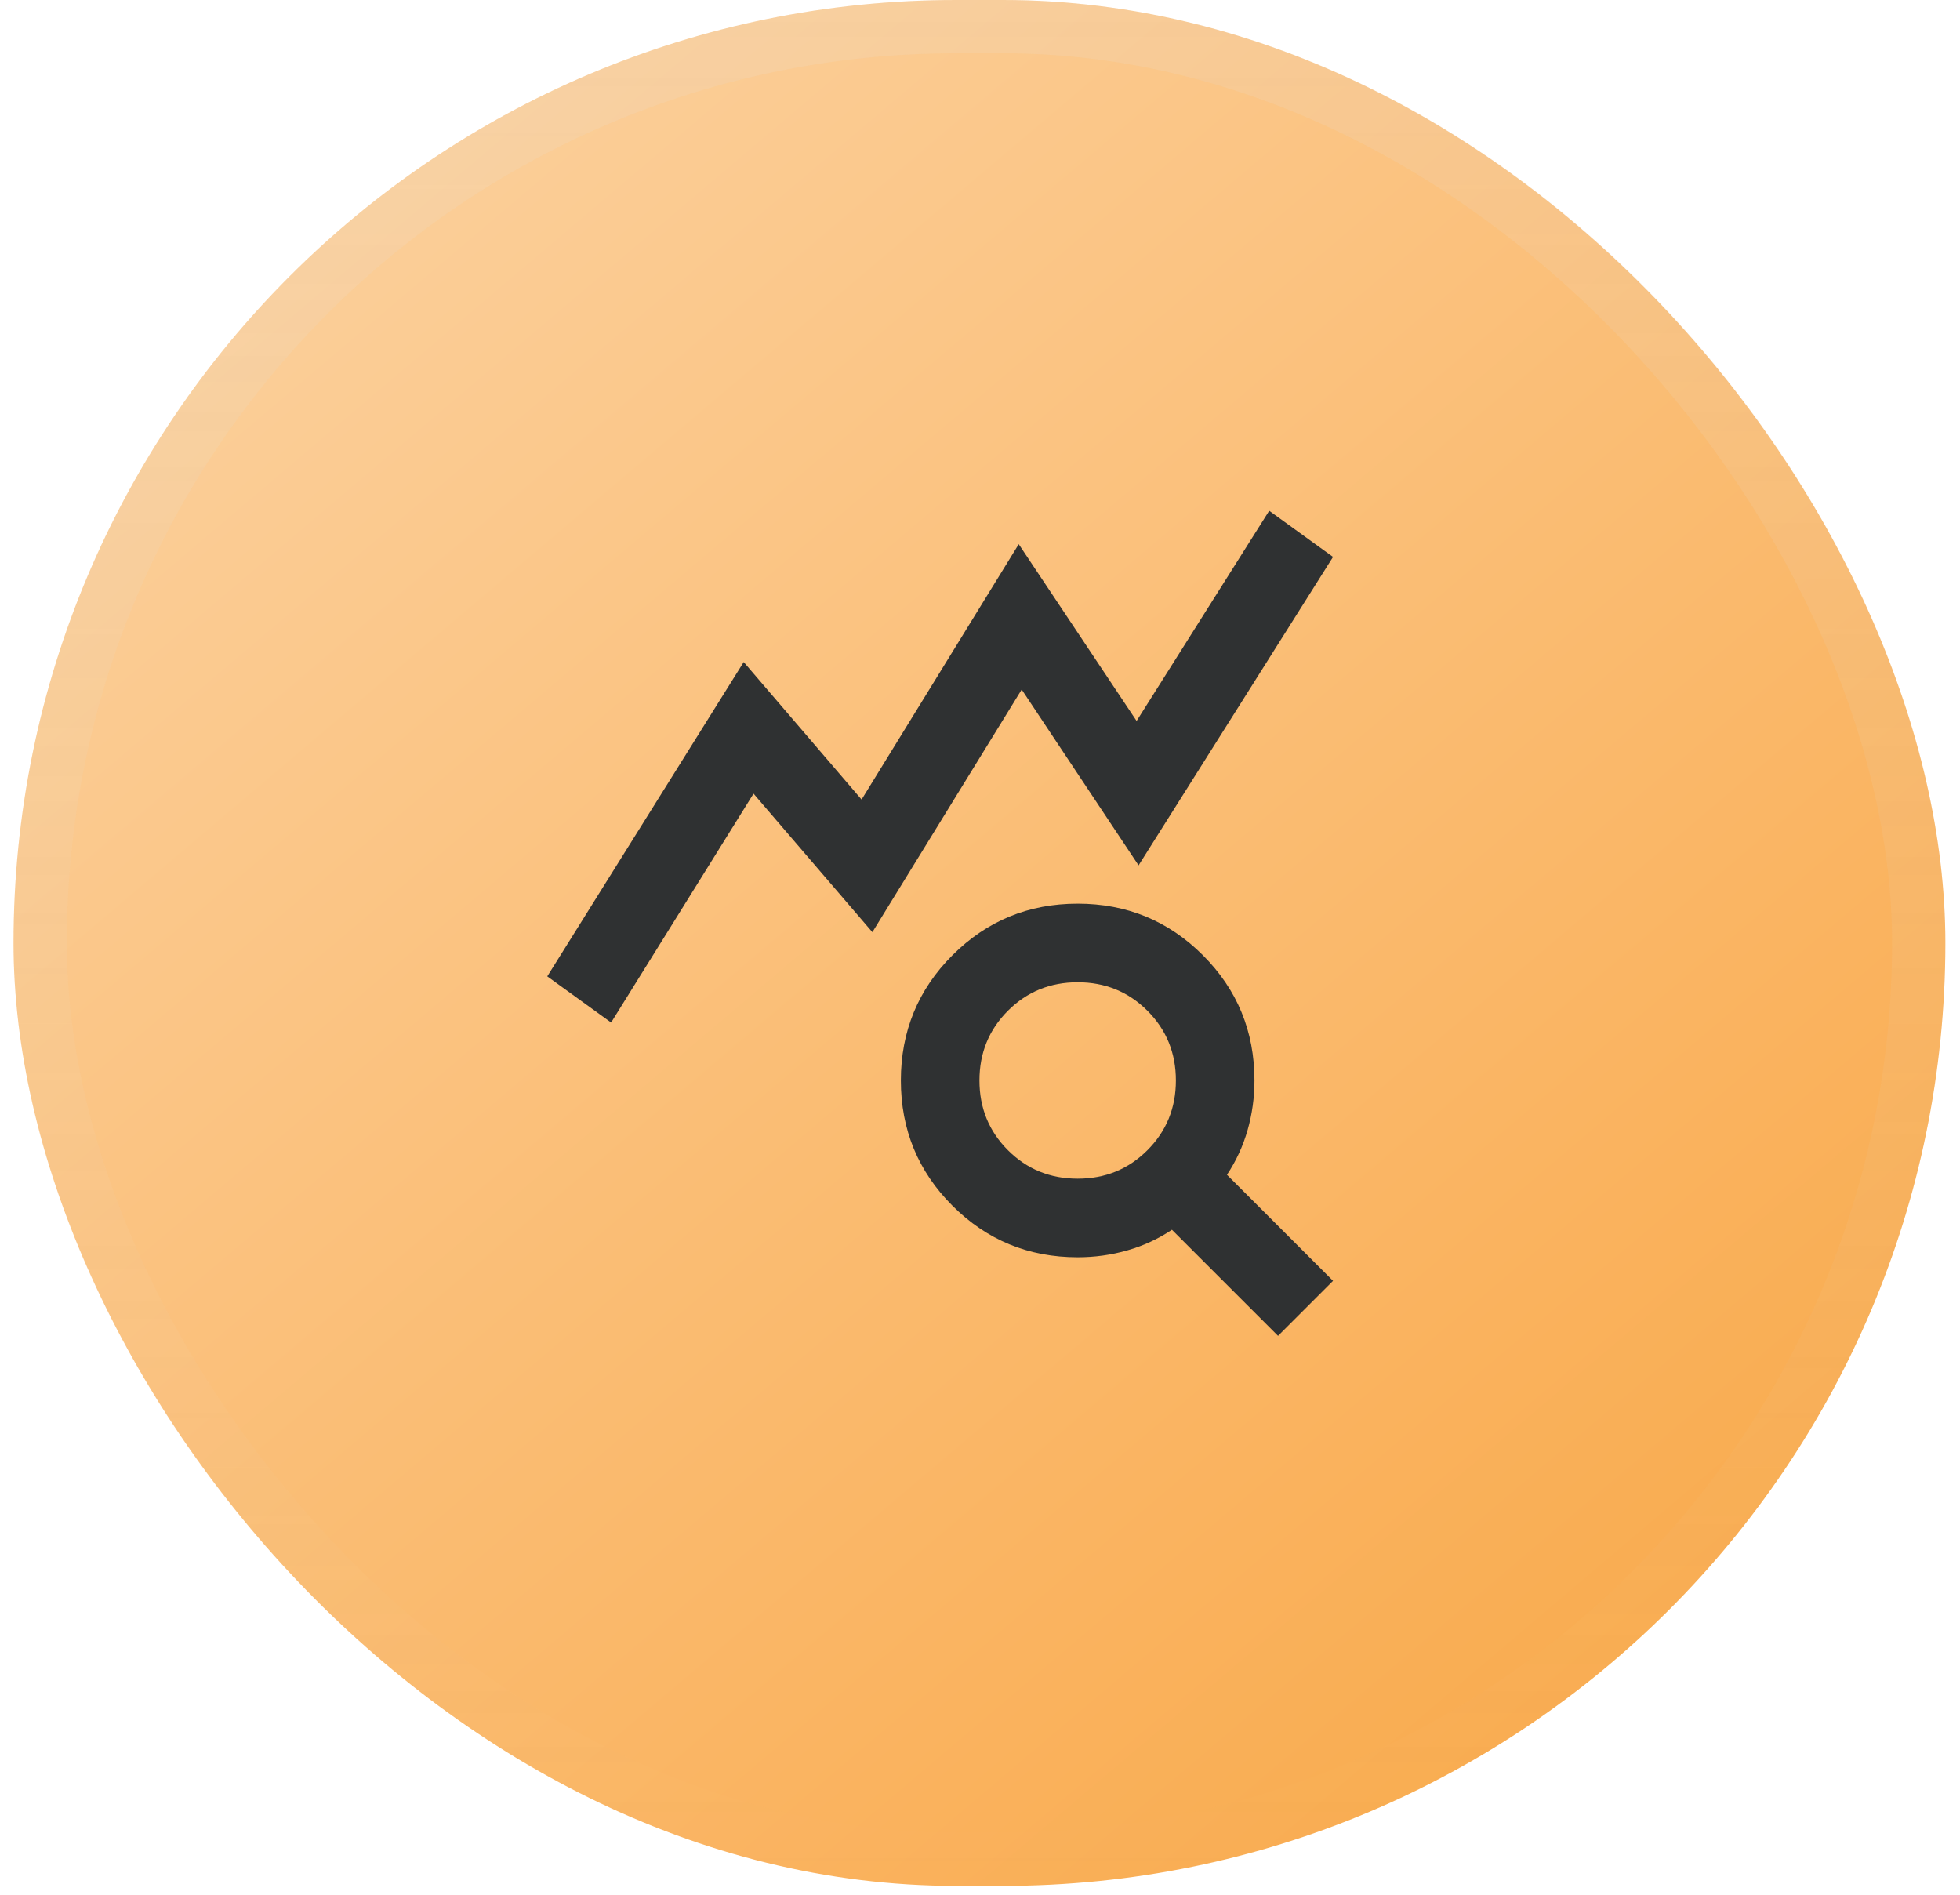 <svg width="120" height="116" viewBox="0 0 120 116" fill="none" xmlns="http://www.w3.org/2000/svg">
<g filter="url(#filter0_b_45_1020)">
<rect x="0.828" width="118.276" height="115.459" rx="57.73" fill="url(#paint0_linear_45_1020)"/>
<rect x="2.459" y="1.631" width="115.014" height="112.198" rx="56.099" stroke="url(#paint1_linear_45_1020)" stroke-opacity="0.15" stroke-width="3.262"/>
<path d="M37.415 62.601L33.506 59.774L45.533 40.531L52.75 48.95L62.371 33.315L69.588 44.139L77.706 31.27L81.615 34.096L69.708 52.979L62.552 42.215L53.411 57.068L46.135 48.589L37.415 62.601ZM65.98 72.162C67.663 72.162 69.087 71.581 70.249 70.418C71.412 69.256 71.993 67.832 71.993 66.149C71.993 64.465 71.412 63.042 70.249 61.879C69.087 60.716 67.663 60.135 65.98 60.135C64.296 60.135 62.873 60.716 61.71 61.879C60.547 63.042 59.966 64.465 59.966 66.149C59.966 67.832 60.547 69.256 61.71 70.418C62.873 71.581 64.296 72.162 65.98 72.162ZM78.247 81.784L71.752 75.289C70.911 75.85 69.999 76.272 69.016 76.552C68.034 76.833 67.022 76.973 65.98 76.973C62.973 76.973 60.417 75.921 58.312 73.816C56.208 71.711 55.155 69.156 55.155 66.149C55.155 63.142 56.208 60.586 58.312 58.481C60.417 56.377 62.973 55.324 65.98 55.324C68.986 55.324 71.542 56.377 73.647 58.481C75.751 60.586 76.804 63.142 76.804 66.149C76.804 67.191 76.663 68.203 76.383 69.186C76.102 70.168 75.681 71.08 75.12 71.922L81.615 78.416L78.247 81.784Z" fill="#2F3132"/>
</g>
<defs>
<filter id="filter0_b_45_1020" x="-68.752" y="-69.581" width="257.437" height="254.621" filterUnits="userSpaceOnUse" color-interpolation-filters="sRGB">
<feFlood flood-opacity="0" result="BackgroundImageFix"/>
<feGaussianBlur in="BackgroundImageFix" stdDeviation="34.79"/>
<feComposite in2="SourceAlpha" operator="in" result="effect1_backgroundBlur_45_1020"/>
<feBlend mode="normal" in="SourceGraphic" in2="effect1_backgroundBlur_45_1020" result="shape"/>
</filter>
<linearGradient id="paint0_linear_45_1020" x1="0.828" y1="0" x2="98.732" y2="115.459" gradientUnits="userSpaceOnUse">
<stop stop-color="#FCD5A7"/>
<stop offset="1" stop-color="#F9A94A"/>
</linearGradient>
<linearGradient id="paint1_linear_45_1020" x1="59.966" y1="0" x2="59.966" y2="115.459" gradientUnits="userSpaceOnUse">
<stop stop-color="#E2E2E2"/>
<stop offset="1" stop-color="#E2E2E2" stop-opacity="0"/>
</linearGradient>
</defs>
</svg>
